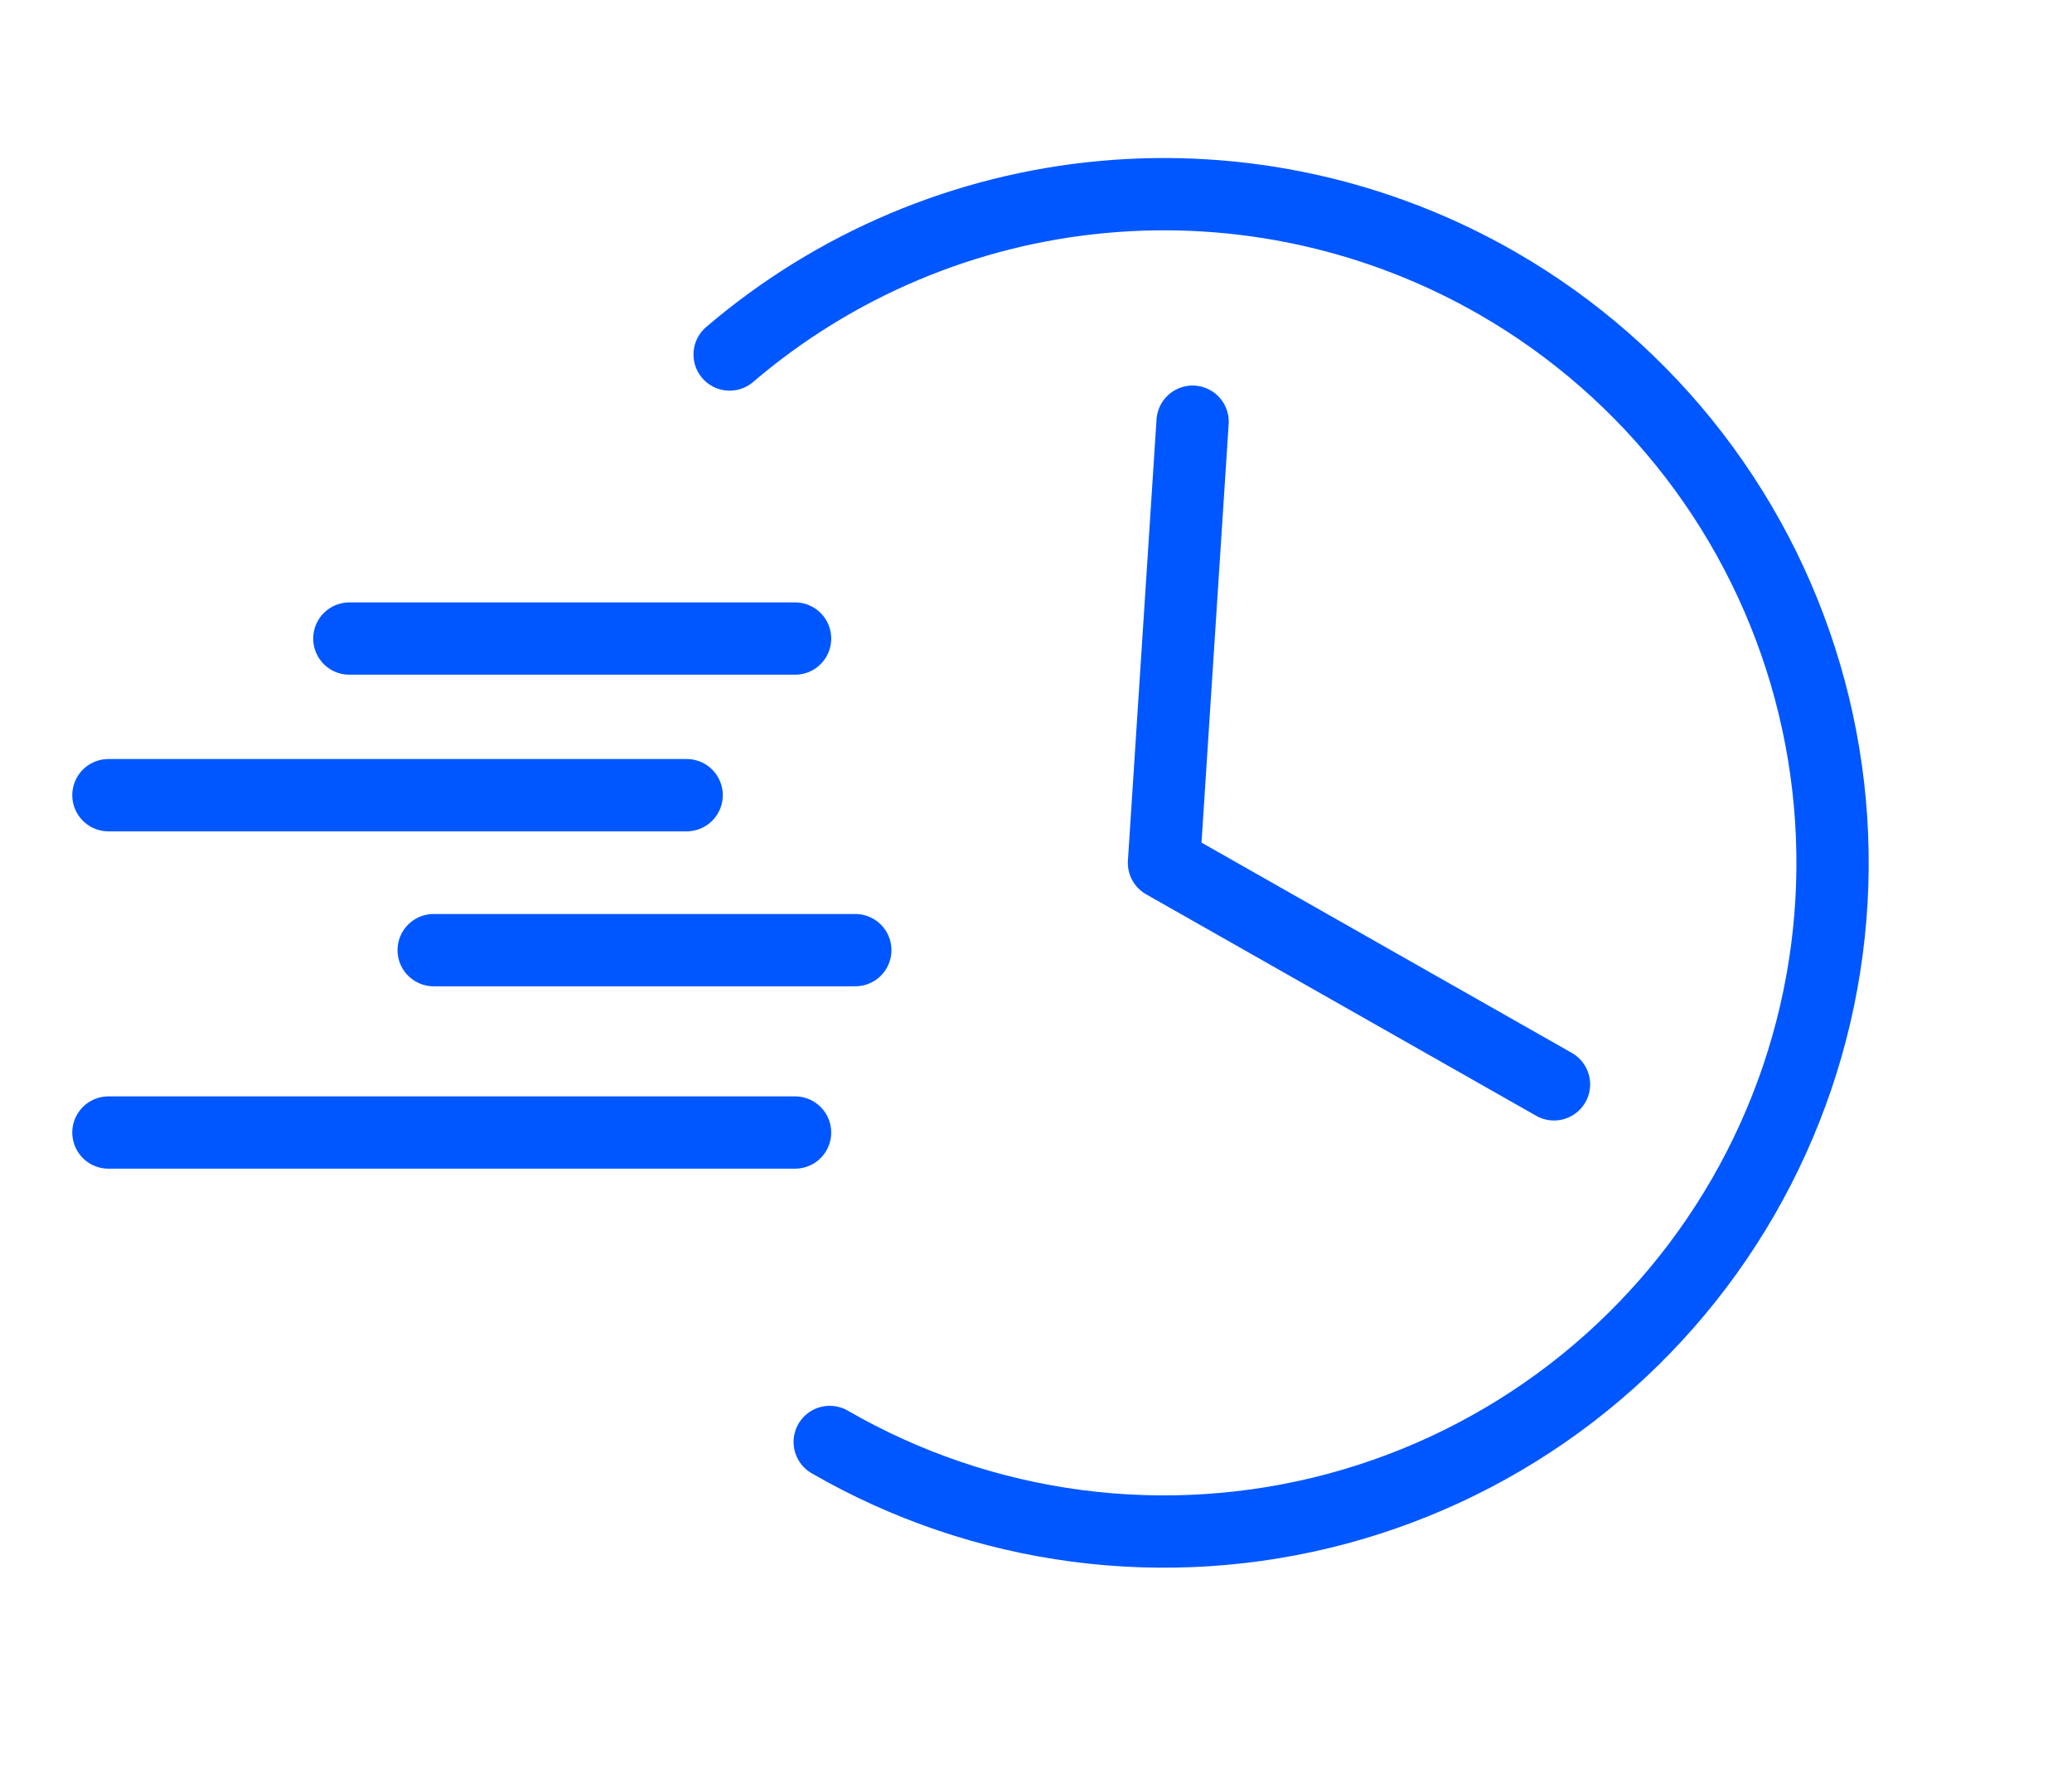<svg width="86" height="74" viewBox="0 0 86 74" fill="none" xmlns="http://www.w3.org/2000/svg">
<g id="tabler:clock-24" clip-path="url(#clip0_2056_33)">
<path id="Vector" d="M30.284 14.712C34.645 10.985 40.056 8.701 45.769 8.175C51.483 7.649 57.219 8.908 62.188 11.777C65.344 13.599 68.11 16.025 70.328 18.916C72.546 21.807 74.174 25.107 75.117 28.627C76.06 32.147 76.301 35.818 75.825 39.431C75.35 43.044 74.167 46.528 72.345 49.684C70.523 52.84 68.097 55.606 65.206 57.825C62.315 60.043 59.015 61.67 55.495 62.614C51.975 63.557 48.303 63.797 44.69 63.322C41.077 62.846 37.593 61.663 34.438 59.841M49.5 17.5L48.312 35.809L64.5 45M14.5 26.5L33 26.5M4.5 33L28.5 33M35.5 39.431L18 39.431M33 47L16 47L4.5 47" stroke="#0057FF" stroke-width="3" stroke-linecap="round" stroke-linejoin="round"/>
</g>
<defs>
<clipPath id="clip0_2056_33">
<rect width="86" height="74" fill="white"/>
</clipPath>
</defs>
</svg>
